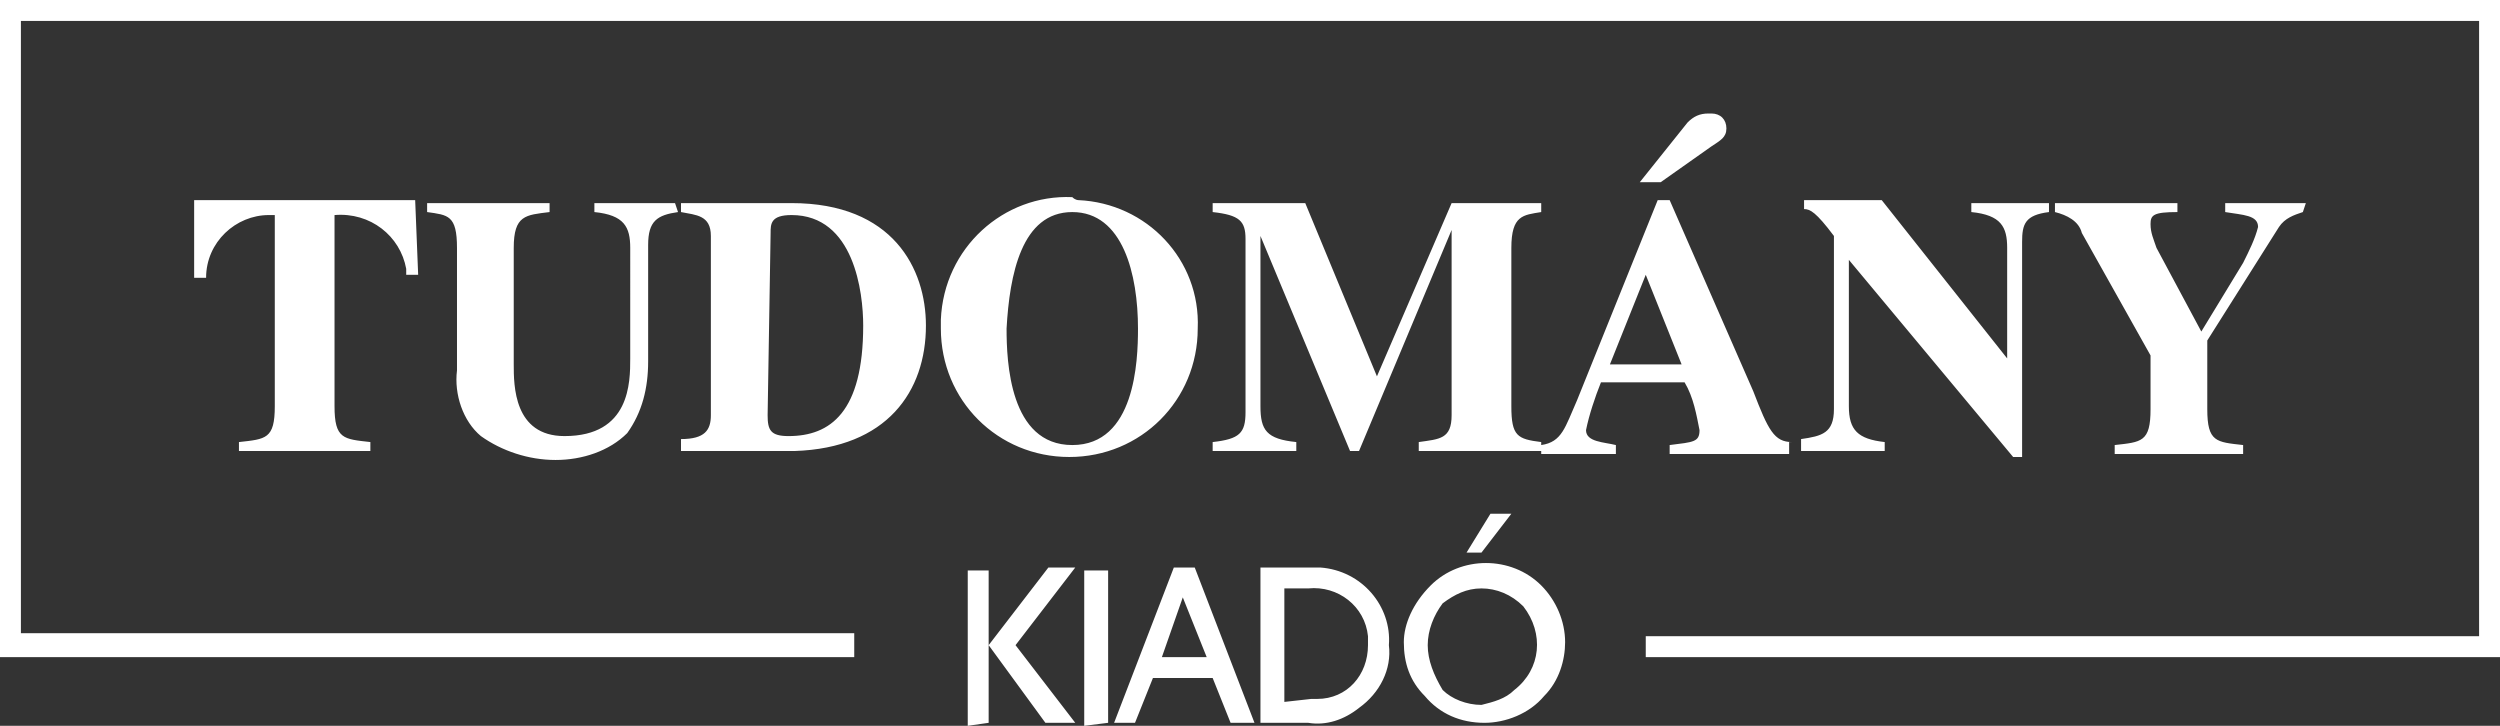 <svg height="24.3" width="83.7" xmlns="http://www.w3.org/2000/svg">
<rect width="100%" height="100%" fill="#333333" stroke="none"/>
<path d="M12.4 14.8c-.9-.1-1.2-.1-1.2-1.2V7.2c1.2-.1 2.2.7 2.4 1.8v.2h.4l-.1-2.5H6.5v2.6h.4c0-1.2 1-2.1 2.1-2.1h.2v6.4c0 1.1-.3 1.1-1.2 1.2v.3h4.4v-.3zm10.2-8h-2.7v.3c1 .1 1.2.5 1.2 1.2V12c0 .8 0 2.6-2.2 2.6-1.7 0-1.7-1.7-1.7-2.4V8.3c0-1.1.4-1.1 1.2-1.2v-.3h-4.1v.3c.7.1 1 .1 1 1.2v4.1c-.1.8.2 1.7.8 2.2.7.5 1.6.8 2.5.8.9 0 1.8-.3 2.4-.9.5-.7.7-1.5.7-2.4V8.2c0-.8.3-1 1-1.1l-.1-.3zm.2 8.3h3.8c3.1-.1 4.4-2 4.4-4.2 0-1.9-1.1-4.1-4.5-4.1h-3.7v.3c.5.1 1 .1 1 .8v6c0 .5-.2.8-1 .8v.4zm3-7.3c0-.3 0-.6.7-.6 2.1 0 2.4 2.6 2.4 3.7 0 2.9-1.1 3.7-2.5 3.7-.6 0-.7-.2-.7-.7l.1-6.1zm10.1-.7c1.7 0 2.2 2.1 2.2 3.9 0 1.1-.1 3.9-2.2 3.9s-2.2-2.8-2.2-3.9c.1-1.8.5-3.9 2.2-3.9zm0-.5c-2.3-.1-4.3 1.7-4.4 4.1v.3c0 2.4 1.9 4.3 4.3 4.3s4.3-1.9 4.3-4.3c.1-2.3-1.7-4.2-4-4.3 0 0-.1 0-.2-.1zm15.7 8.2c-.8-.1-1-.2-1-1.2V8.3c0-1.1.4-1.1 1-1.2v-.3h-3l-2.5 5.8-2.4-5.8h-3.1v.3c.9.1 1.1.3 1.1.9v5.8c0 .7-.2.9-1.1 1v.3h2.8v-.3c-1-.1-1.2-.4-1.2-1.2V7.9l3 7.2h.3l3.1-7.4v6.2c0 .8-.4.8-1.1.9v.3h4.1v-.3zm5.7-9.9c.3-.2.5-.3.5-.6s-.2-.5-.5-.5h-.1c-.3 0-.5.1-.7.3l-1.6 2h.7l1.7-1.2zm2.7 9.9c-.6 0-.8-.4-1.3-1.7l-2.8-6.4h-.4l-2.7 6.7c-.4.9-.5 1.4-1.2 1.5v.3h2.5v-.3c-.4-.1-1-.1-1-.5.1-.5.3-1.1.5-1.6h2.8c.3.5.4 1.1.5 1.6 0 .4-.2.4-1 .5v.3h4v-.4zm-6.1-2.6l1.2-3 1.2 3h-2.4zm6.4 2.9h2.8v-.3c-.9-.1-1.2-.4-1.2-1.2V8.7l5.5 6.6h.3V8.1c0-.6.1-.9.9-1v-.3H66v.3c1 .1 1.2.5 1.2 1.2V12L63 6.7h-2.6V7c.2 0 .4.1 1 .9v5.8c0 .8-.4.9-1.1 1v.4zm16.9-8.3h-2.7v.3c.6.1 1.1.1 1.1.5-.1.4-.3.8-.5 1.2l-1.4 2.3-1.5-2.8c-.1-.3-.2-.5-.2-.8 0-.3.1-.4.9-.4v-.3h-4.1v.3c.4.1.8.3.9.7l2.3 4.1v1.8c0 1.1-.3 1.1-1.2 1.2v.3h4.3v-.3c-.9-.1-1.2-.1-1.2-1.2v-2.3l2.4-3.8c.2-.3.5-.4.8-.5l.1-.3zM28.6 22H0V0h83.7v22H55.1v-.7H83V.7H.7v20.5h27.9v.8zm4.5 2.2v-5.1h-.7v5.2l.7-.1zm0-2.6l1.9 2.6h1l-2-2.6 2-2.6h-.9l-2 2.6zm4 2.6v-5.1h-.8v5.2l.8-.1zm1.5-1.5h2l.6 1.5h.8L40 19h-.7l-2 5.2h.7l.6-1.5zm1.8-.7h-1.5l.7-2 .8 2zm3.4 2.2c.6.1 1.2-.1 1.7-.5.7-.5 1.1-1.3 1-2.1.1-1.3-.9-2.5-2.3-2.6h-2v5.2h1.6zm-.8-.7v-3.8h.8c1-.1 1.9.6 2 1.6v.3c0 1-.7 1.8-1.7 1.8h-.2l-.9.1zm6.1-5h.5l1-1.3h-.7l-.8 1.3zm-2.1 3c0 .7.2 1.3.7 1.8.5.6 1.2.9 2 .9.7 0 1.5-.3 2-.9.5-.5.7-1.2.7-1.8 0-.7-.3-1.4-.8-1.9-1-1-2.7-1-3.7 0-.6.6-.9 1.3-.9 1.9zm.8.1c0-.5.2-1 .5-1.4.4-.3.8-.5 1.3-.5s1 .2 1.4.6c.7.9.6 2.1-.3 2.8-.3.3-.7.4-1.1.5-.5 0-1-.2-1.3-.5-.3-.5-.5-1-.5-1.5z" fill="#fff"></path></svg>